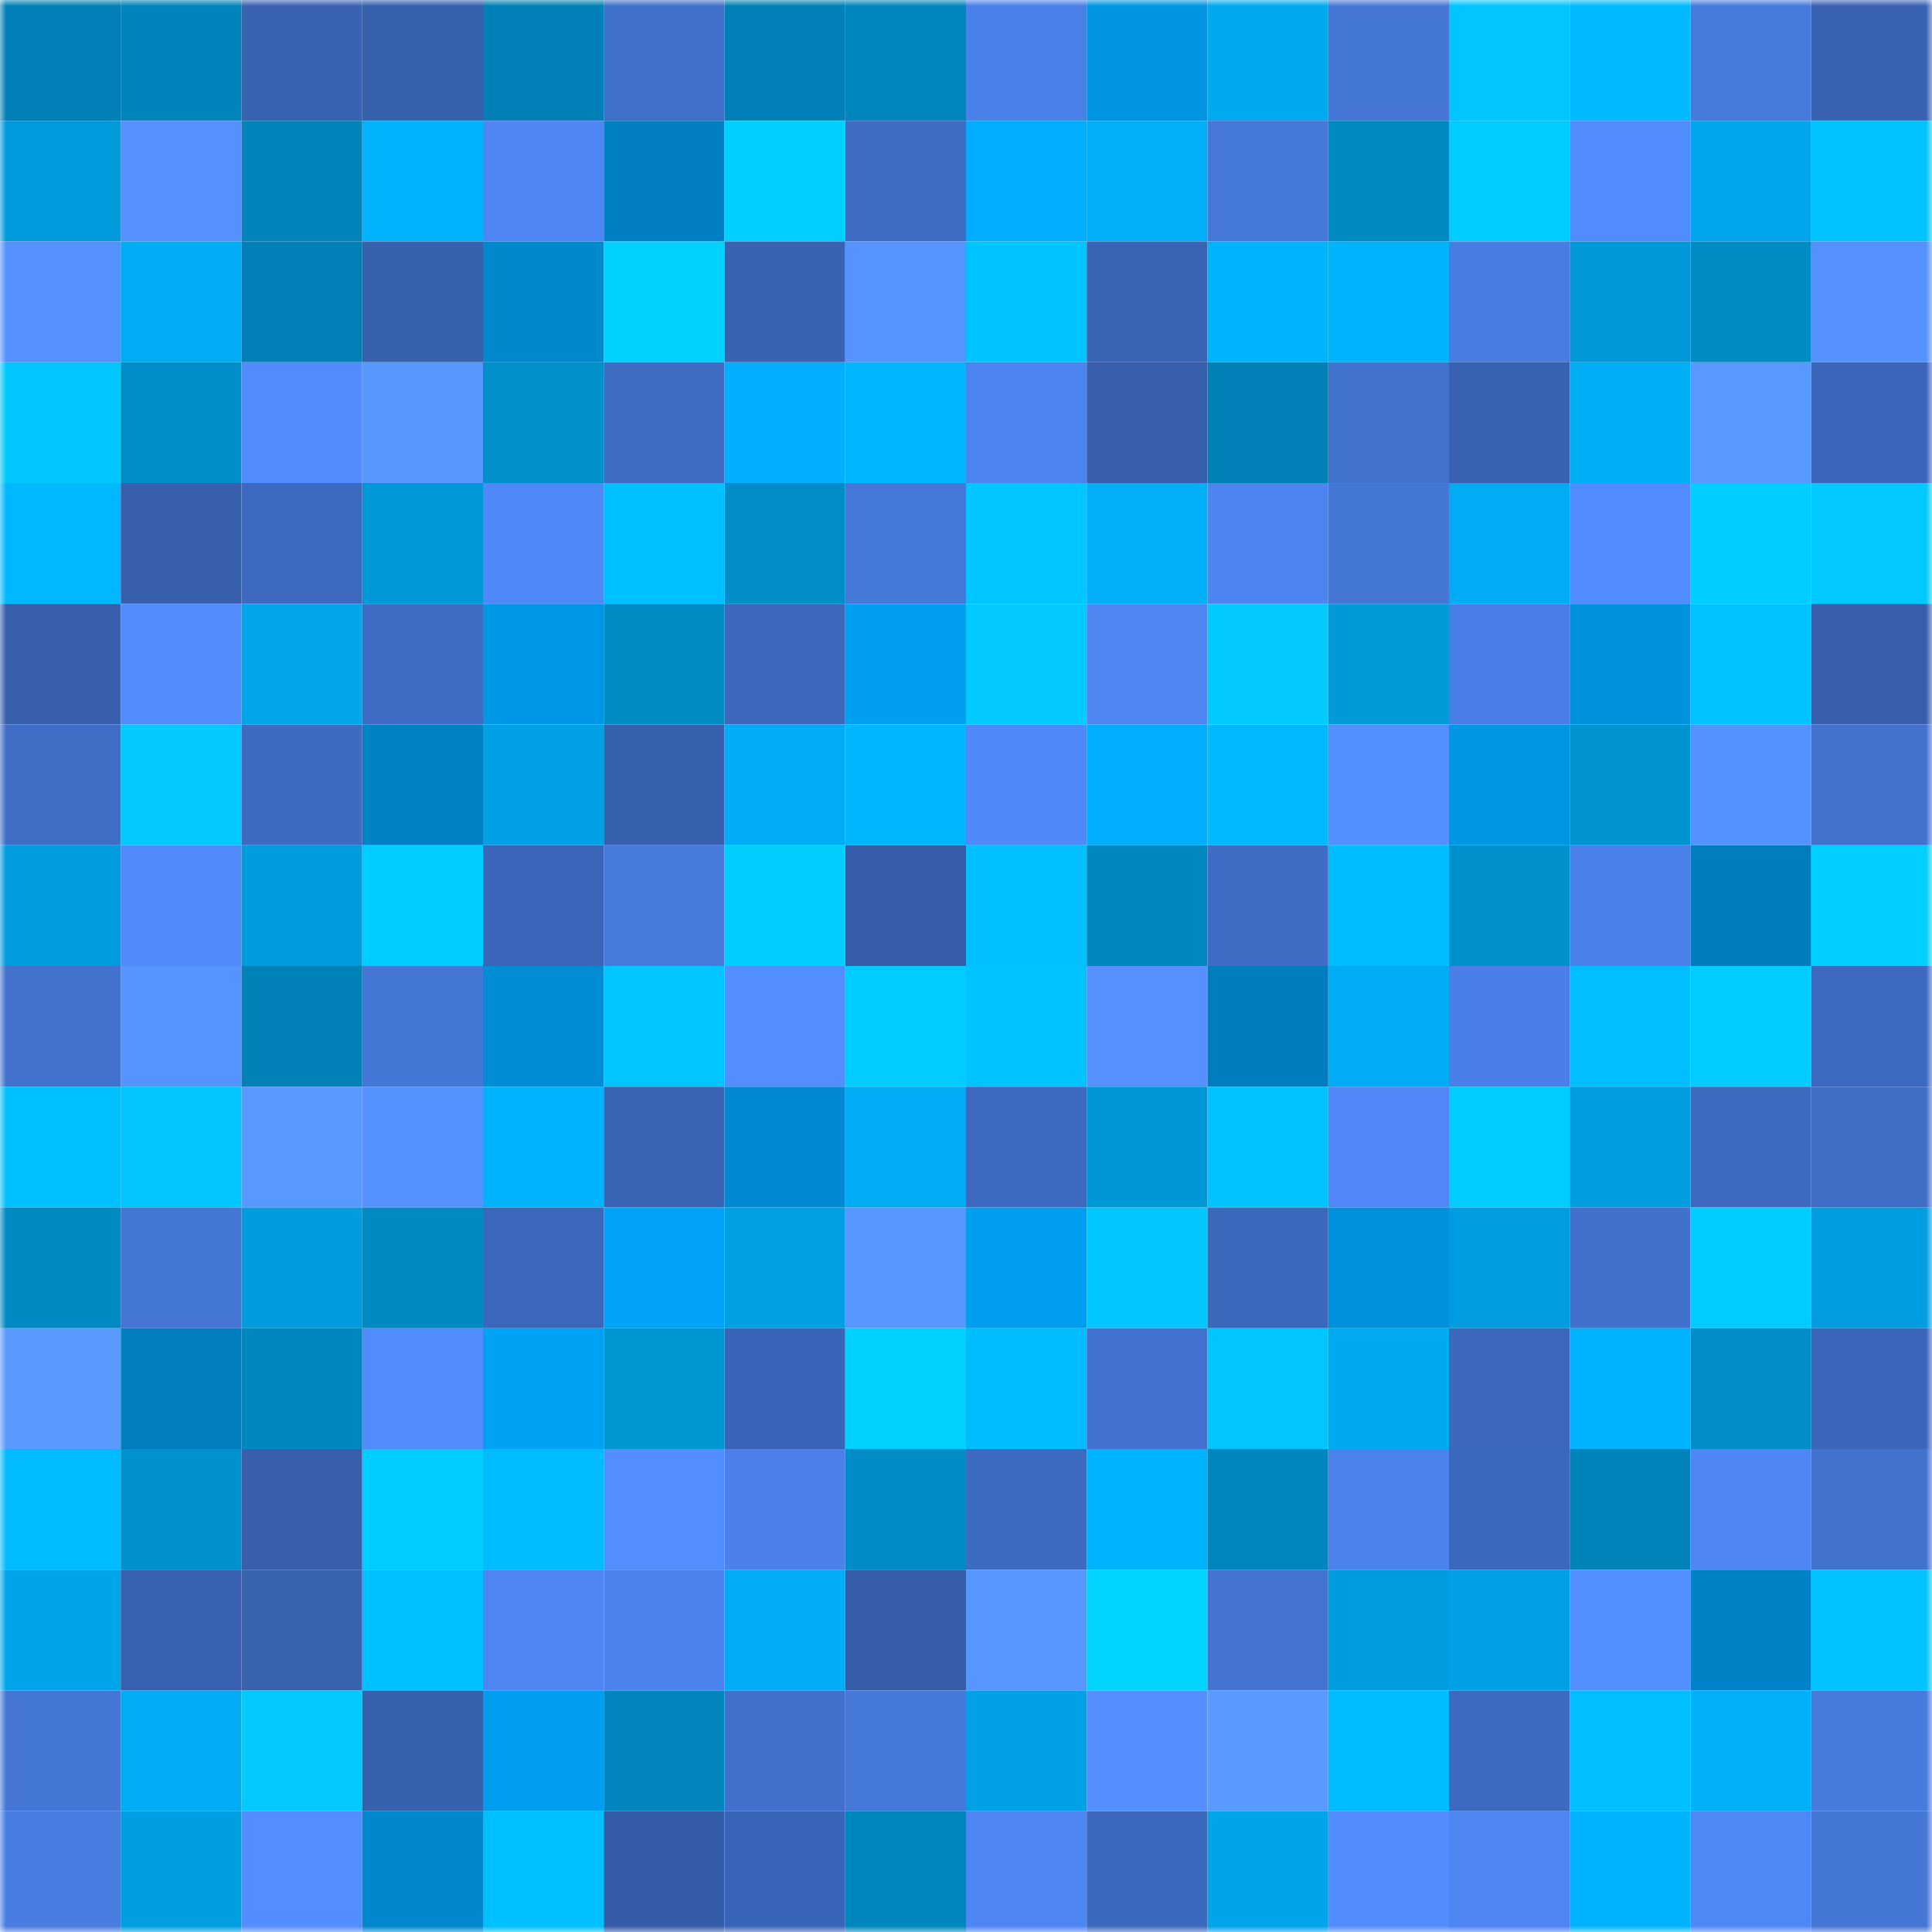 <svg viewBox="0 0 160 160" fill="none" role="img" xmlns="http://www.w3.org/2000/svg" width="240" height="240" name="ens%2Cboy1clash.eth"><mask id="1863230705" mask-type="alpha" maskUnits="userSpaceOnUse" x="0" y="0" width="160" height="160"><rect width="160" height="160" fill="#FFFFFF"></rect></mask><g mask="url(#1863230705)"><rect x="0" y="0" width="10" height="10" fill="#0080b6"></rect><rect x="10" y="0" width="10" height="10" fill="#0084bb"></rect><rect x="20" y="0" width="10" height="10" fill="#3963b2"></rect><rect x="30" y="0" width="10" height="10" fill="#3760ad"></rect><rect x="40" y="0" width="10" height="10" fill="#0080b6"></rect><rect x="50" y="0" width="10" height="10" fill="#4070c9"></rect><rect x="60" y="0" width="10" height="10" fill="#0080b6"></rect><rect x="70" y="0" width="10" height="10" fill="#0086be"></rect><rect x="80" y="0" width="10" height="10" fill="#4a81e9"></rect><rect x="90" y="0" width="10" height="10" fill="#0095e2"></rect><rect x="100" y="0" width="10" height="10" fill="#00aaf1"></rect><rect x="110" y="0" width="10" height="10" fill="#4577d6"></rect><rect x="120" y="0" width="10" height="10" fill="#00c5ff"></rect><rect x="130" y="0" width="10" height="10" fill="#00b9ff"></rect><rect x="140" y="0" width="10" height="10" fill="#477add"></rect><rect x="150" y="0" width="10" height="10" fill="#3963b2"></rect><rect x="0" y="10" width="10" height="10" fill="#009bdc"></rect><rect x="10" y="10" width="10" height="10" fill="#5491ff"></rect><rect x="20" y="10" width="10" height="10" fill="#0084ba"></rect><rect x="30" y="10" width="10" height="10" fill="#00b3fd"></rect><rect x="40" y="10" width="10" height="10" fill="#4e87f4"></rect><rect x="50" y="10" width="10" height="10" fill="#0080c2"></rect><rect x="60" y="10" width="10" height="10" fill="#00d0ff"></rect><rect x="70" y="10" width="10" height="10" fill="#3e6cc3"></rect><rect x="80" y="10" width="10" height="10" fill="#00adff"></rect><rect x="90" y="10" width="10" height="10" fill="#00aff8"></rect><rect x="100" y="10" width="10" height="10" fill="#4678d9"></rect><rect x="110" y="10" width="10" height="10" fill="#008ac4"></rect><rect x="120" y="10" width="10" height="10" fill="#00cdff"></rect><rect x="130" y="10" width="10" height="10" fill="#518cfe"></rect><rect x="140" y="10" width="10" height="10" fill="#00a6eb"></rect><rect x="150" y="10" width="10" height="10" fill="#00c4ff"></rect><rect x="0" y="20" width="10" height="10" fill="#5491ff"></rect><rect x="10" y="20" width="10" height="10" fill="#00adf4"></rect><rect x="20" y="20" width="10" height="10" fill="#0080b6"></rect><rect x="30" y="20" width="10" height="10" fill="#3760ad"></rect><rect x="40" y="20" width="10" height="10" fill="#0088ce"></rect><rect x="50" y="20" width="10" height="10" fill="#00d1ff"></rect><rect x="60" y="20" width="10" height="10" fill="#3963b2"></rect><rect x="70" y="20" width="10" height="10" fill="#5593ff"></rect><rect x="80" y="20" width="10" height="10" fill="#00c4ff"></rect><rect x="90" y="20" width="10" height="10" fill="#3963b3"></rect><rect x="100" y="20" width="10" height="10" fill="#00b3fd"></rect><rect x="110" y="20" width="10" height="10" fill="#00b3fd"></rect><rect x="120" y="20" width="10" height="10" fill="#487ce0"></rect><rect x="130" y="20" width="10" height="10" fill="#0098d8"></rect><rect x="140" y="20" width="10" height="10" fill="#008bc4"></rect><rect x="150" y="20" width="10" height="10" fill="#5491ff"></rect><rect x="0" y="30" width="10" height="10" fill="#00c8ff"></rect><rect x="10" y="30" width="10" height="10" fill="#008fca"></rect><rect x="20" y="30" width="10" height="10" fill="#518cfc"></rect><rect x="30" y="30" width="10" height="10" fill="#5798ff"></rect><rect x="40" y="30" width="10" height="10" fill="#0090cc"></rect><rect x="50" y="30" width="10" height="10" fill="#3e6cc2"></rect><rect x="60" y="30" width="10" height="10" fill="#00aeff"></rect><rect x="70" y="30" width="10" height="10" fill="#00b7ff"></rect><rect x="80" y="30" width="10" height="10" fill="#4d85f0"></rect><rect x="90" y="30" width="10" height="10" fill="#375fac"></rect><rect x="100" y="30" width="10" height="10" fill="#0081b6"></rect><rect x="110" y="30" width="10" height="10" fill="#4273cf"></rect><rect x="120" y="30" width="10" height="10" fill="#3962b1"></rect><rect x="130" y="30" width="10" height="10" fill="#00aef6"></rect><rect x="140" y="30" width="10" height="10" fill="#5899ff"></rect><rect x="150" y="30" width="10" height="10" fill="#3b66b9"></rect><rect x="0" y="40" width="10" height="10" fill="#00b8ff"></rect><rect x="10" y="40" width="10" height="10" fill="#375fac"></rect><rect x="20" y="40" width="10" height="10" fill="#3d6ac0"></rect><rect x="30" y="40" width="10" height="10" fill="#0098d7"></rect><rect x="40" y="40" width="10" height="10" fill="#4f89f7"></rect><rect x="50" y="40" width="10" height="10" fill="#00c1ff"></rect><rect x="60" y="40" width="10" height="10" fill="#008dc8"></rect><rect x="70" y="40" width="10" height="10" fill="#4578d8"></rect><rect x="80" y="40" width="10" height="10" fill="#00c6ff"></rect><rect x="90" y="40" width="10" height="10" fill="#00aff8"></rect><rect x="100" y="40" width="10" height="10" fill="#4d85f0"></rect><rect x="110" y="40" width="10" height="10" fill="#4577d6"></rect><rect x="120" y="40" width="10" height="10" fill="#00adf4"></rect><rect x="130" y="40" width="10" height="10" fill="#518cfe"></rect><rect x="140" y="40" width="10" height="10" fill="#00ceff"></rect><rect x="150" y="40" width="10" height="10" fill="#00c9ff"></rect><rect x="0" y="50" width="10" height="10" fill="#375fab"></rect><rect x="10" y="50" width="10" height="10" fill="#518cfc"></rect><rect x="20" y="50" width="10" height="10" fill="#00a5ea"></rect><rect x="30" y="50" width="10" height="10" fill="#3f6dc5"></rect><rect x="40" y="50" width="10" height="10" fill="#0098e6"></rect><rect x="50" y="50" width="10" height="10" fill="#008bc5"></rect><rect x="60" y="50" width="10" height="10" fill="#3c67ba"></rect><rect x="70" y="50" width="10" height="10" fill="#009ff0"></rect><rect x="80" y="50" width="10" height="10" fill="#00caff"></rect><rect x="90" y="50" width="10" height="10" fill="#4d86f1"></rect><rect x="100" y="50" width="10" height="10" fill="#00caff"></rect><rect x="110" y="50" width="10" height="10" fill="#009adb"></rect><rect x="120" y="50" width="10" height="10" fill="#497fe6"></rect><rect x="130" y="50" width="10" height="10" fill="#0092dc"></rect><rect x="140" y="50" width="10" height="10" fill="#00c2ff"></rect><rect x="150" y="50" width="10" height="10" fill="#375fab"></rect><rect x="0" y="60" width="10" height="10" fill="#406ec7"></rect><rect x="10" y="60" width="10" height="10" fill="#00caff"></rect><rect x="20" y="60" width="10" height="10" fill="#3e6bc1"></rect><rect x="30" y="60" width="10" height="10" fill="#0082c5"></rect><rect x="40" y="60" width="10" height="10" fill="#00a1e4"></rect><rect x="50" y="60" width="10" height="10" fill="#3760ad"></rect><rect x="60" y="60" width="10" height="10" fill="#00acf4"></rect><rect x="70" y="60" width="10" height="10" fill="#00b7ff"></rect><rect x="80" y="60" width="10" height="10" fill="#4f89f7"></rect><rect x="90" y="60" width="10" height="10" fill="#00aeff"></rect><rect x="100" y="60" width="10" height="10" fill="#00b9ff"></rect><rect x="110" y="60" width="10" height="10" fill="#5390ff"></rect><rect x="120" y="60" width="10" height="10" fill="#0096e3"></rect><rect x="130" y="60" width="10" height="10" fill="#0093d0"></rect><rect x="140" y="60" width="10" height="10" fill="#5492ff"></rect><rect x="150" y="60" width="10" height="10" fill="#4272ce"></rect><rect x="0" y="70" width="10" height="10" fill="#009dde"></rect><rect x="10" y="70" width="10" height="10" fill="#4f8af8"></rect><rect x="20" y="70" width="10" height="10" fill="#009cdd"></rect><rect x="30" y="70" width="10" height="10" fill="#00cdff"></rect><rect x="40" y="70" width="10" height="10" fill="#3b66b7"></rect><rect x="50" y="70" width="10" height="10" fill="#477bde"></rect><rect x="60" y="70" width="10" height="10" fill="#00ceff"></rect><rect x="70" y="70" width="10" height="10" fill="#365da7"></rect><rect x="80" y="70" width="10" height="10" fill="#00bfff"></rect><rect x="90" y="70" width="10" height="10" fill="#0087bf"></rect><rect x="100" y="70" width="10" height="10" fill="#3f6dc5"></rect><rect x="110" y="70" width="10" height="10" fill="#00bdff"></rect><rect x="120" y="70" width="10" height="10" fill="#0090cc"></rect><rect x="130" y="70" width="10" height="10" fill="#4a81e9"></rect><rect x="140" y="70" width="10" height="10" fill="#007dbd"></rect><rect x="150" y="70" width="10" height="10" fill="#00cfff"></rect><rect x="0" y="80" width="10" height="10" fill="#4272ce"></rect><rect x="10" y="80" width="10" height="10" fill="#5593ff"></rect><rect x="20" y="80" width="10" height="10" fill="#0082b7"></rect><rect x="30" y="80" width="10" height="10" fill="#4577d6"></rect><rect x="40" y="80" width="10" height="10" fill="#008dd5"></rect><rect x="50" y="80" width="10" height="10" fill="#00c6ff"></rect><rect x="60" y="80" width="10" height="10" fill="#528eff"></rect><rect x="70" y="80" width="10" height="10" fill="#00ccff"></rect><rect x="80" y="80" width="10" height="10" fill="#00c2ff"></rect><rect x="90" y="80" width="10" height="10" fill="#5491ff"></rect><rect x="100" y="80" width="10" height="10" fill="#007dbe"></rect><rect x="110" y="80" width="10" height="10" fill="#00adf5"></rect><rect x="120" y="80" width="10" height="10" fill="#497fe6"></rect><rect x="130" y="80" width="10" height="10" fill="#00beff"></rect><rect x="140" y="80" width="10" height="10" fill="#00ccff"></rect><rect x="150" y="80" width="10" height="10" fill="#3d6ac0"></rect><rect x="0" y="90" width="10" height="10" fill="#00c0ff"></rect><rect x="10" y="90" width="10" height="10" fill="#00c5ff"></rect><rect x="20" y="90" width="10" height="10" fill="#5899ff"></rect><rect x="30" y="90" width="10" height="10" fill="#5492ff"></rect><rect x="40" y="90" width="10" height="10" fill="#00b3fd"></rect><rect x="50" y="90" width="10" height="10" fill="#3a64b4"></rect><rect x="60" y="90" width="10" height="10" fill="#0089d0"></rect><rect x="70" y="90" width="10" height="10" fill="#00acf3"></rect><rect x="80" y="90" width="10" height="10" fill="#3d69be"></rect><rect x="90" y="90" width="10" height="10" fill="#0097d6"></rect><rect x="100" y="90" width="10" height="10" fill="#00c3ff"></rect><rect x="110" y="90" width="10" height="10" fill="#4f88f6"></rect><rect x="120" y="90" width="10" height="10" fill="#00ccff"></rect><rect x="130" y="90" width="10" height="10" fill="#009edf"></rect><rect x="140" y="90" width="10" height="10" fill="#3d6abf"></rect><rect x="150" y="90" width="10" height="10" fill="#406ec7"></rect><rect x="0" y="100" width="10" height="10" fill="#008ac3"></rect><rect x="10" y="100" width="10" height="10" fill="#4476d6"></rect><rect x="20" y="100" width="10" height="10" fill="#009cdd"></rect><rect x="30" y="100" width="10" height="10" fill="#008ac4"></rect><rect x="40" y="100" width="10" height="10" fill="#3c67bb"></rect><rect x="50" y="100" width="10" height="10" fill="#00a3f7"></rect><rect x="60" y="100" width="10" height="10" fill="#00a0e3"></rect><rect x="70" y="100" width="10" height="10" fill="#5797ff"></rect><rect x="80" y="100" width="10" height="10" fill="#009eef"></rect><rect x="90" y="100" width="10" height="10" fill="#00c7ff"></rect><rect x="100" y="100" width="10" height="10" fill="#3c68bc"></rect><rect x="110" y="100" width="10" height="10" fill="#0091dc"></rect><rect x="120" y="100" width="10" height="10" fill="#009ee0"></rect><rect x="130" y="100" width="10" height="10" fill="#4271cd"></rect><rect x="140" y="100" width="10" height="10" fill="#00ccff"></rect><rect x="150" y="100" width="10" height="10" fill="#009ee0"></rect><rect x="0" y="110" width="10" height="10" fill="#599aff"></rect><rect x="10" y="110" width="10" height="10" fill="#007fc0"></rect><rect x="20" y="110" width="10" height="10" fill="#0087bf"></rect><rect x="30" y="110" width="10" height="10" fill="#518cfd"></rect><rect x="40" y="110" width="10" height="10" fill="#00a2f4"></rect><rect x="50" y="110" width="10" height="10" fill="#0096d4"></rect><rect x="60" y="110" width="10" height="10" fill="#3a65b7"></rect><rect x="70" y="110" width="10" height="10" fill="#00d1ff"></rect><rect x="80" y="110" width="10" height="10" fill="#00bdff"></rect><rect x="90" y="110" width="10" height="10" fill="#4272cf"></rect><rect x="100" y="110" width="10" height="10" fill="#00c5ff"></rect><rect x="110" y="110" width="10" height="10" fill="#00aaf1"></rect><rect x="120" y="110" width="10" height="10" fill="#3c67bb"></rect><rect x="130" y="110" width="10" height="10" fill="#00b3fe"></rect><rect x="140" y="110" width="10" height="10" fill="#008dc8"></rect><rect x="150" y="110" width="10" height="10" fill="#3b66b9"></rect><rect x="0" y="120" width="10" height="10" fill="#00bbff"></rect><rect x="10" y="120" width="10" height="10" fill="#0092ce"></rect><rect x="20" y="120" width="10" height="10" fill="#375fab"></rect><rect x="30" y="120" width="10" height="10" fill="#00cdff"></rect><rect x="40" y="120" width="10" height="10" fill="#00bcff"></rect><rect x="50" y="120" width="10" height="10" fill="#528eff"></rect><rect x="60" y="120" width="10" height="10" fill="#4b81e9"></rect><rect x="70" y="120" width="10" height="10" fill="#008cc6"></rect><rect x="80" y="120" width="10" height="10" fill="#3e6bc2"></rect><rect x="90" y="120" width="10" height="10" fill="#00b3ff"></rect><rect x="100" y="120" width="10" height="10" fill="#0086be"></rect><rect x="110" y="120" width="10" height="10" fill="#4b82eb"></rect><rect x="120" y="120" width="10" height="10" fill="#3c68bc"></rect><rect x="130" y="120" width="10" height="10" fill="#0083b9"></rect><rect x="140" y="120" width="10" height="10" fill="#4e87f4"></rect><rect x="150" y="120" width="10" height="10" fill="#4272ce"></rect><rect x="0" y="130" width="10" height="10" fill="#00a4e8"></rect><rect x="10" y="130" width="10" height="10" fill="#3861af"></rect><rect x="20" y="130" width="10" height="10" fill="#3861ae"></rect><rect x="30" y="130" width="10" height="10" fill="#00c0ff"></rect><rect x="40" y="130" width="10" height="10" fill="#4d86f1"></rect><rect x="50" y="130" width="10" height="10" fill="#4c83ec"></rect><rect x="60" y="130" width="10" height="10" fill="#00adf5"></rect><rect x="70" y="130" width="10" height="10" fill="#365da7"></rect><rect x="80" y="130" width="10" height="10" fill="#5796ff"></rect><rect x="90" y="130" width="10" height="10" fill="#00d5ff"></rect><rect x="100" y="130" width="10" height="10" fill="#4374d2"></rect><rect x="110" y="130" width="10" height="10" fill="#009dde"></rect><rect x="120" y="130" width="10" height="10" fill="#00a1e4"></rect><rect x="130" y="130" width="10" height="10" fill="#5390ff"></rect><rect x="140" y="130" width="10" height="10" fill="#0083c6"></rect><rect x="150" y="130" width="10" height="10" fill="#00c4ff"></rect><rect x="0" y="140" width="10" height="10" fill="#4577d7"></rect><rect x="10" y="140" width="10" height="10" fill="#00adf4"></rect><rect x="20" y="140" width="10" height="10" fill="#00caff"></rect><rect x="30" y="140" width="10" height="10" fill="#3760ad"></rect><rect x="40" y="140" width="10" height="10" fill="#009ef0"></rect><rect x="50" y="140" width="10" height="10" fill="#0086bd"></rect><rect x="60" y="140" width="10" height="10" fill="#4171cc"></rect><rect x="70" y="140" width="10" height="10" fill="#4578d8"></rect><rect x="80" y="140" width="10" height="10" fill="#00a2e5"></rect><rect x="90" y="140" width="10" height="10" fill="#538fff"></rect><rect x="100" y="140" width="10" height="10" fill="#599aff"></rect><rect x="110" y="140" width="10" height="10" fill="#00bbff"></rect><rect x="120" y="140" width="10" height="10" fill="#3d6ac0"></rect><rect x="130" y="140" width="10" height="10" fill="#00beff"></rect><rect x="140" y="140" width="10" height="10" fill="#00b1fa"></rect><rect x="150" y="140" width="10" height="10" fill="#467adc"></rect><rect x="0" y="150" width="10" height="10" fill="#487de1"></rect><rect x="10" y="150" width="10" height="10" fill="#009fe1"></rect><rect x="20" y="150" width="10" height="10" fill="#528eff"></rect><rect x="30" y="150" width="10" height="10" fill="#0087cd"></rect><rect x="40" y="150" width="10" height="10" fill="#00bfff"></rect><rect x="50" y="150" width="10" height="10" fill="#355ca7"></rect><rect x="60" y="150" width="10" height="10" fill="#3a65b7"></rect><rect x="70" y="150" width="10" height="10" fill="#0086be"></rect><rect x="80" y="150" width="10" height="10" fill="#4e87f4"></rect><rect x="90" y="150" width="10" height="10" fill="#3c69bd"></rect><rect x="100" y="150" width="10" height="10" fill="#00a4e8"></rect><rect x="110" y="150" width="10" height="10" fill="#518cfd"></rect><rect x="120" y="150" width="10" height="10" fill="#4d85f1"></rect><rect x="130" y="150" width="10" height="10" fill="#00b3fe"></rect><rect x="140" y="150" width="10" height="10" fill="#4e88f5"></rect><rect x="150" y="150" width="10" height="10" fill="#4476d5"></rect></g></svg>